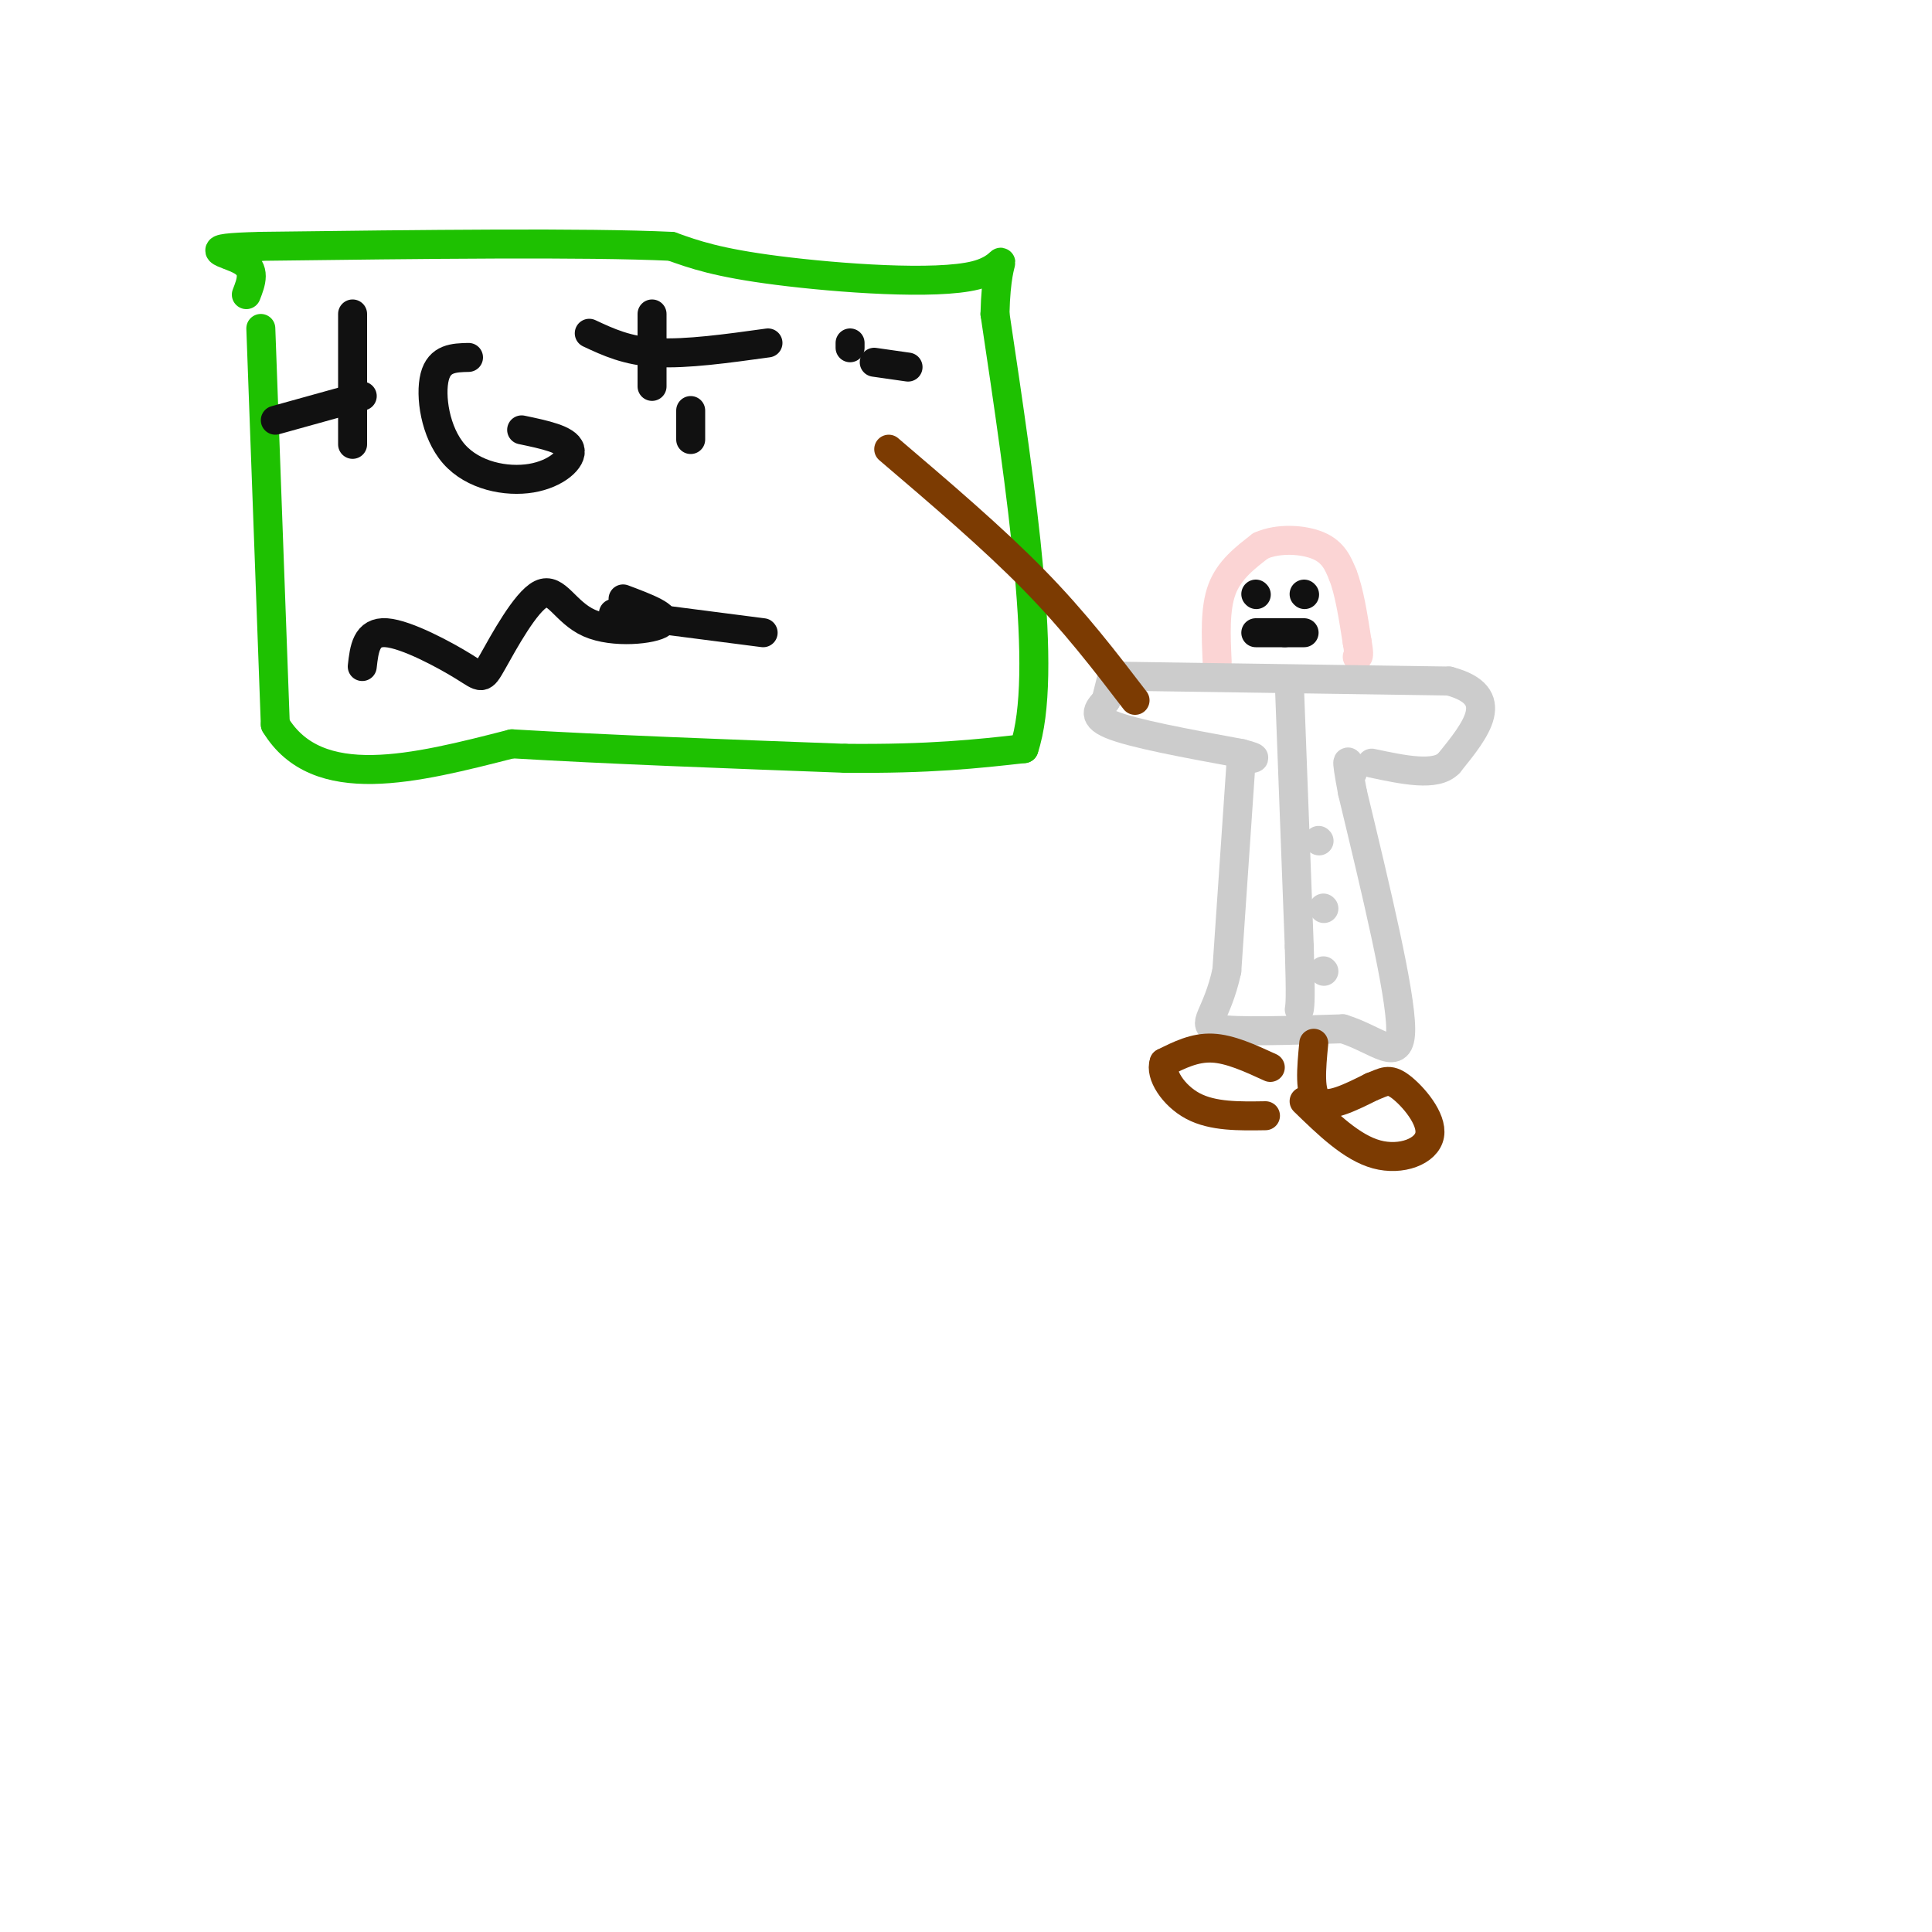 <svg viewBox='0 0 400 400' version='1.1' xmlns='http://www.w3.org/2000/svg' xmlns:xlink='http://www.w3.org/1999/xlink'><g fill='none' stroke='rgb(30,193,1)' stroke-width='6' stroke-linecap='round' stroke-linejoin='round'><path d='M54,68c0.000,0.000 3.000,82.000 3,82'/><path d='M57,150c8.667,14.333 28.833,9.167 49,4'/><path d='M106,154c19.667,1.167 44.333,2.083 69,3'/><path d='M175,157c17.667,0.167 27.333,-0.917 37,-2'/><path d='M212,155c5.167,-15.333 -0.417,-52.667 -6,-90'/><path d='M206,65c0.345,-15.738 4.208,-10.083 -4,-8c-8.208,2.083 -28.488,0.595 -41,-1c-12.512,-1.595 -17.256,-3.298 -22,-5'/><path d='M139,51c-17.833,-0.833 -51.417,-0.417 -85,0'/><path d='M54,51c-14.156,0.356 -7.044,1.244 -4,3c3.044,1.756 2.022,4.378 1,7'/></g>
<g fill='none' stroke='rgb(251,212,212)' stroke-width='6' stroke-linecap='round' stroke-linejoin='round'><path d='M252,137c-0.250,-5.500 -0.500,-11.000 1,-15c1.500,-4.000 4.750,-6.500 8,-9'/><path d='M261,113c3.689,-1.667 8.911,-1.333 12,0c3.089,1.333 4.044,3.667 5,6'/><path d='M278,119c1.333,3.333 2.167,8.667 3,14'/><path d='M281,133c0.500,2.833 0.250,2.917 0,3'/></g>
<g fill='none' stroke='rgb(204,204,204)' stroke-width='6' stroke-linecap='round' stroke-linejoin='round'><path d='M232,140c0.000,0.000 68.000,1.000 68,1'/><path d='M300,141c11.333,3.000 5.667,10.000 0,17'/><path d='M300,158c-2.667,2.833 -9.333,1.417 -16,0'/><path d='M230,141c0.000,0.000 -1.000,4.000 -1,4'/><path d='M229,145c-1.133,1.467 -3.467,3.133 1,5c4.467,1.867 15.733,3.933 27,6'/><path d='M257,156c4.500,1.167 2.250,1.083 0,1'/><path d='M257,157c0.000,0.000 -3.000,44.000 -3,44'/><path d='M254,201c-2.067,9.511 -5.733,11.289 -2,12c3.733,0.711 14.867,0.356 26,0'/><path d='M278,213c7.156,2.178 12.044,7.622 12,0c-0.044,-7.622 -5.022,-28.311 -10,-49'/><path d='M280,164c-1.667,-8.833 -0.833,-6.417 0,-4'/><path d='M267,143c0.000,0.000 2.000,53.000 2,53'/><path d='M269,196c0.333,11.000 0.167,12.000 0,13'/><path d='M273,174c0.000,0.000 0.100,0.100 0.1,0.1'/><path d='M274,188c0.000,0.000 0.100,0.100 0.1,0.1'/><path d='M274,201c0.000,0.000 0.100,0.100 0.1,0.1'/></g>
<g fill='none' stroke='rgb(124,59,2)' stroke-width='6' stroke-linecap='round' stroke-linejoin='round'><path d='M263,221c-4.167,-1.917 -8.333,-3.833 -12,-4c-3.667,-0.167 -6.833,1.417 -10,3'/><path d='M241,220c-0.889,2.378 1.889,6.822 6,9c4.111,2.178 9.556,2.089 15,2'/><path d='M272,216c-0.500,5.250 -1.000,10.500 1,12c2.000,1.500 6.500,-0.750 11,-3'/><path d='M284,225c2.569,-0.971 3.493,-1.900 6,0c2.507,1.900 6.598,6.627 6,10c-0.598,3.373 -5.885,5.392 -11,4c-5.115,-1.392 -10.057,-6.196 -15,-11'/><path d='M235,145c-6.250,-8.167 -12.500,-16.333 -21,-25c-8.500,-8.667 -19.250,-17.833 -30,-27'/></g>
<g fill='none' stroke='rgb(17,17,17)' stroke-width='6' stroke-linecap='round' stroke-linejoin='round'><path d='M73,65c0.000,0.000 0.000,27.000 0,27'/><path d='M57,87c0.000,0.000 18.000,-5.000 18,-5'/><path d='M97,74c-3.006,0.072 -6.013,0.144 -7,4c-0.987,3.856 0.045,11.498 4,16c3.955,4.502 10.834,5.866 16,5c5.166,-0.866 8.619,-3.962 8,-6c-0.619,-2.038 -5.309,-3.019 -10,-4'/><path d='M135,65c0.000,0.000 0.000,15.000 0,15'/><path d='M122,69c3.917,1.833 7.833,3.667 14,4c6.167,0.333 14.583,-0.833 23,-2'/><path d='M143,85c0.000,0.000 0.000,6.000 0,6'/><path d='M176,72c0.000,0.000 0.000,-1.000 0,-1'/><path d='M181,75c0.000,0.000 7.000,1.000 7,1'/><path d='M75,138c0.414,-3.655 0.829,-7.311 5,-7c4.171,0.311 12.100,4.587 16,7c3.900,2.413 3.772,2.961 6,-1c2.228,-3.961 6.814,-12.433 10,-14c3.186,-1.567 4.973,3.770 10,6c5.027,2.230 13.293,1.351 15,0c1.707,-1.351 -3.147,-3.176 -8,-5'/><path d='M127,127c0.000,0.000 31.000,4.000 31,4'/><path d='M260,123c0.000,0.000 0.100,0.100 0.1,0.1'/><path d='M270,123c0.000,0.000 0.100,0.100 0.1,0.1'/><path d='M260,131c0.000,0.000 6.000,0.000 6,0'/><path d='M266,131c1.667,0.000 2.833,0.000 4,0'/></g>
</svg>